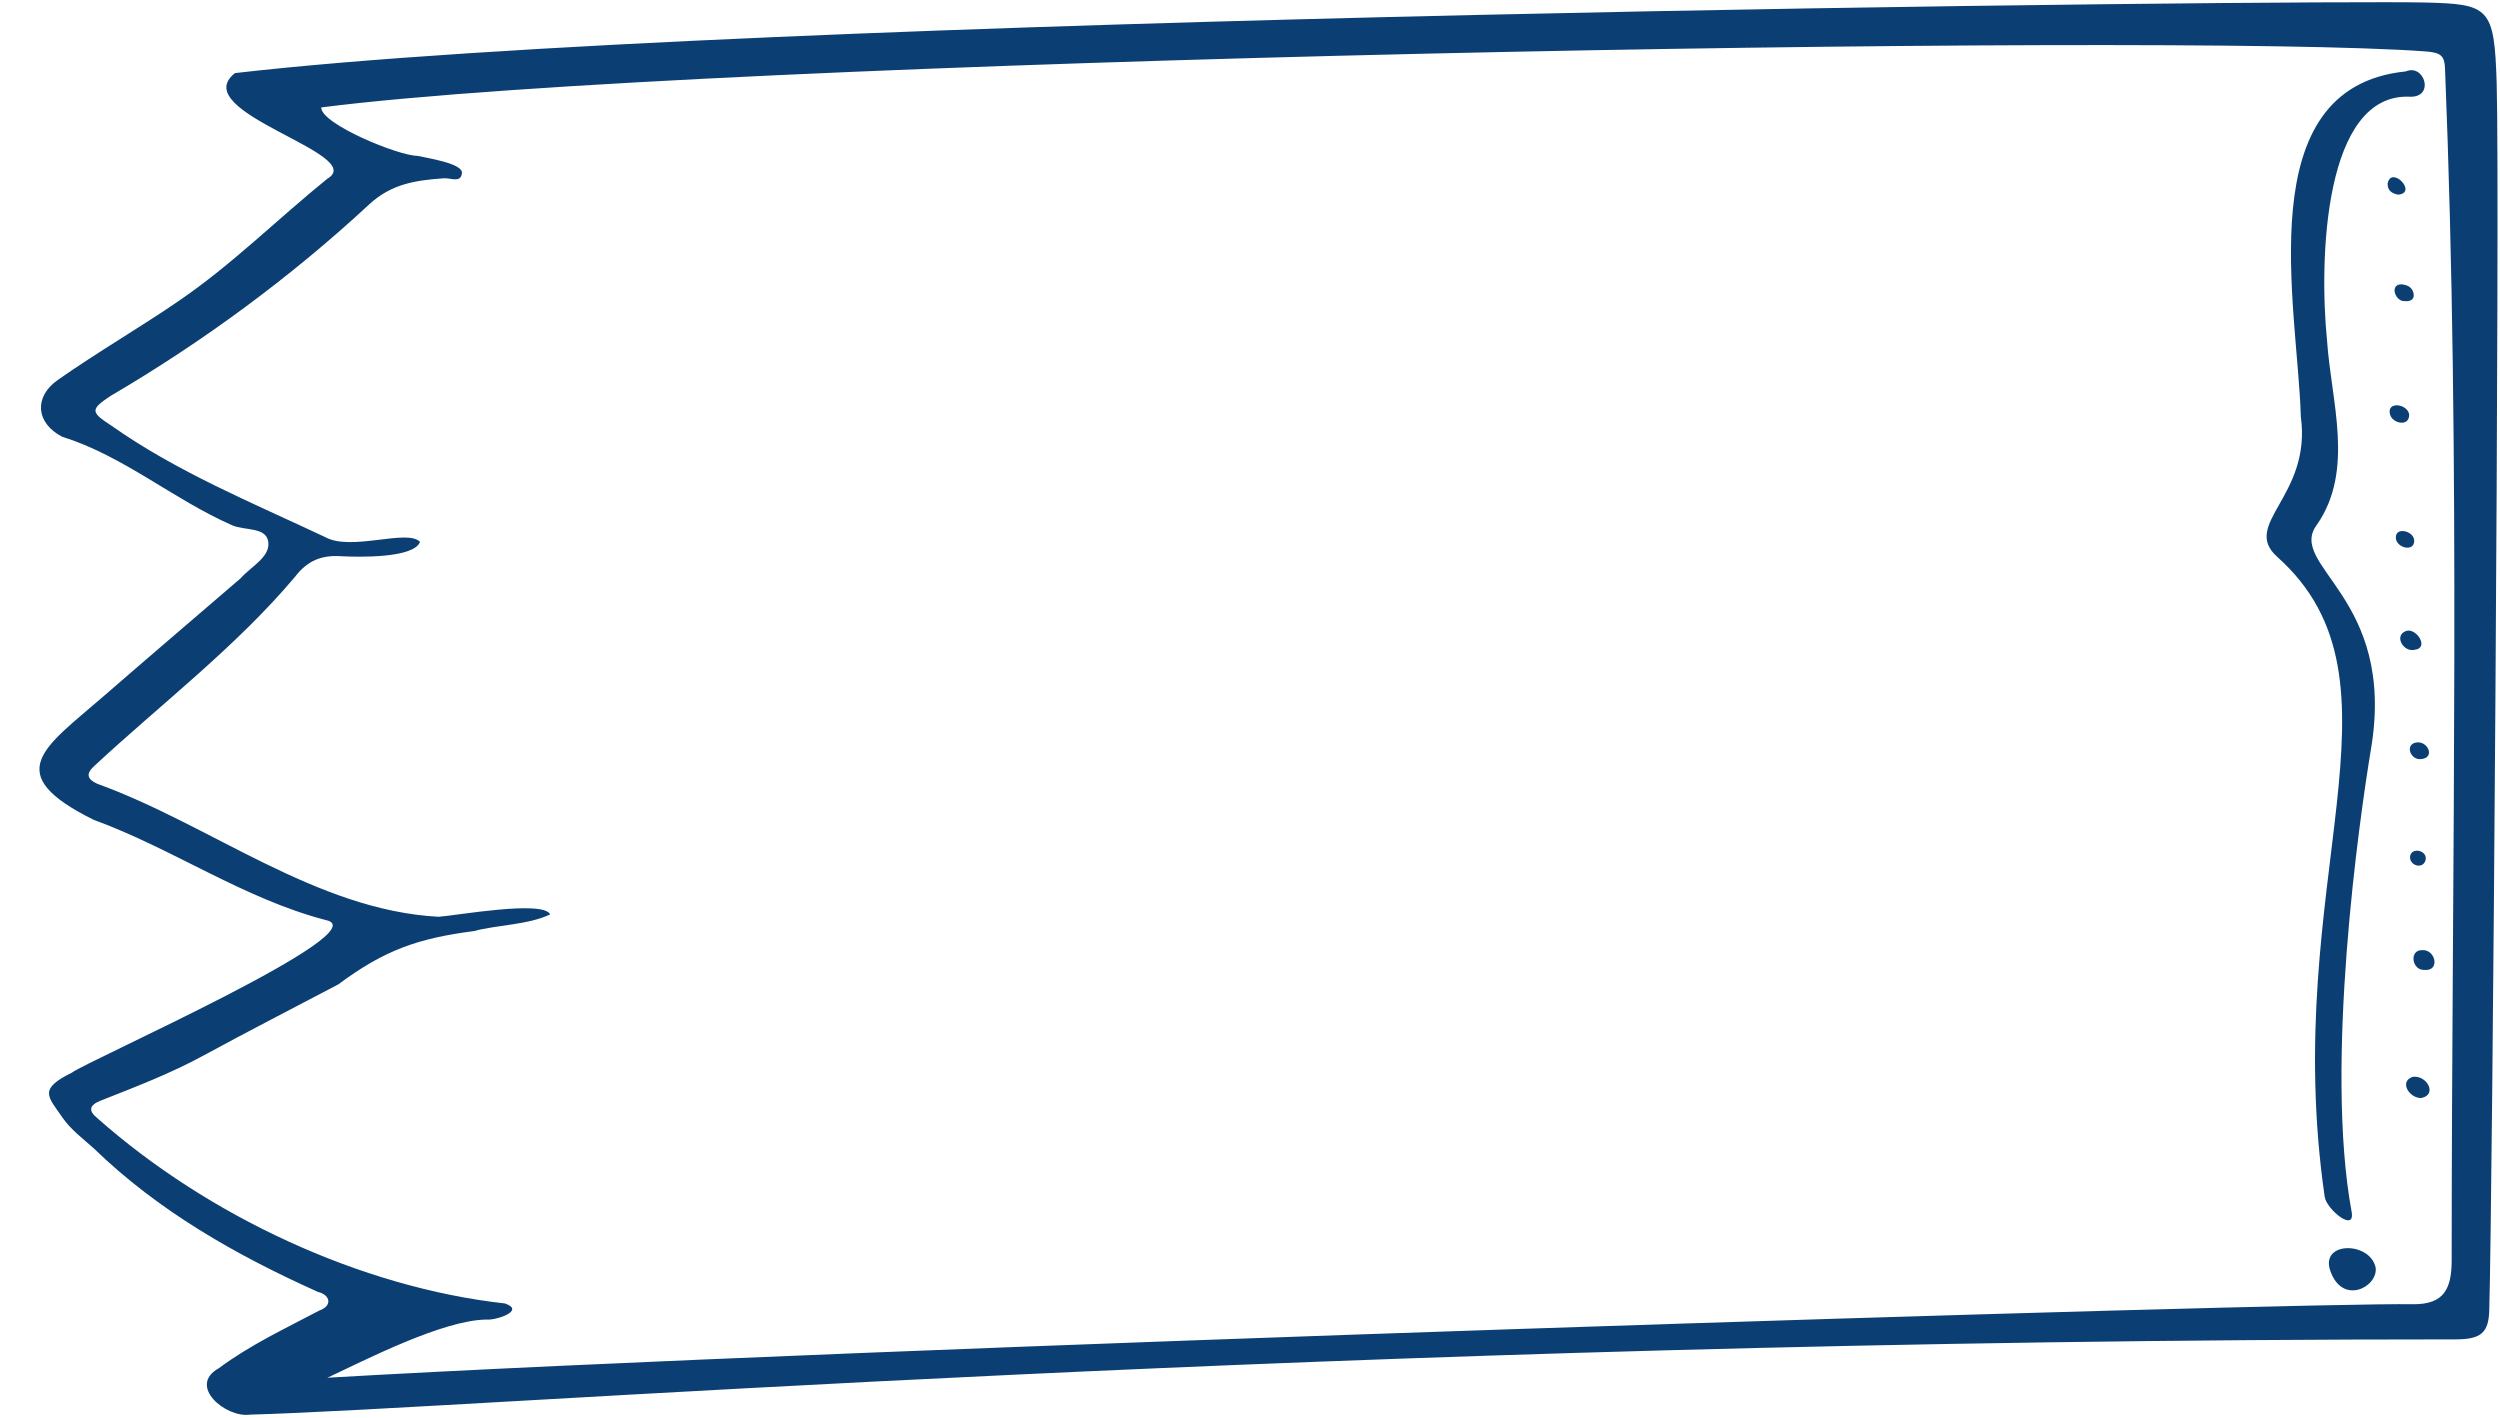 <?xml version="1.0" encoding="UTF-8" standalone="no"?><svg xmlns="http://www.w3.org/2000/svg" xmlns:xlink="http://www.w3.org/1999/xlink" fill="#0b3f73" height="385" preserveAspectRatio="xMidYMid meet" version="1" viewBox="-10.7 -0.6 678.6 385.0" width="678.6" zoomAndPan="magnify"><g id="change1_1"><path d="M667,22.08c-0.63-20.73-1.95-21.59-19.64-22C615.41-0.65,189.44,3.47,53.09,19.24C39.55,29.85,89.58,41.24,78.13,47.93 c-13.5,10.93-25.8,23.24-40.24,33.11C27.06,88.45,15.7,95.02,4.97,102.55c-6.5,4.56-5.98,11.64,1.16,15.38 c16.78,5.26,30.16,17,46.14,24.03c3.41,1.55,9.42,0.36,9.87,4.66c0.43,4.08-4.78,6.61-7.56,9.78 c-12.41,10.69-24.93,21.35-37.31,32.11c-16,13.89-27.96,20.81-2.57,33.41c21.57,7.87,40.73,21.42,63.06,27.23 c14.9,2.98-64.74,38.2-68.9,41.38c-9.23,4.57-6.6,6.43-2.55,12.29c2.19,3.18,5.48,5.63,8.41,8.26 c17.55,17.04,38.73,29.06,60.94,39.02c3.34,0.81,3.9,3.77,0.33,5.02c-9.27,4.91-18.81,9.35-27.28,15.66 c-8.66,4.83,1.95,13.53,8.37,12.61c59.57-1.61,293.12-20.43,598.68-20.43c6.87,0,9.17-1.64,9.23-8.3 C665.85,326.52,667.91,52.24,667,22.08z M654.78,341.46c0,7.86-2.14,11.99-10.36,11.96c-30.84-0.58-426.5,11.79-566.25,19.95 c10.3-4.82,31.37-15.68,43.2-15.79c2.31,0.29,10.75-2.38,5-4.37C87.12,348.85,45.62,329.38,15.82,303 c-2.58-2.07-2.39-3.59,0.87-4.87c9.46-3.73,18.94-7.36,27.91-12.25c12.1-6.59,24.36-12.87,36.55-19.29 c12.49-9.31,21.64-12.49,36.75-14.45c6.58-1.75,14.75-1.67,20.74-4.54c-1.9-3.96-25.59,0.35-30.33,0.65 c-33.31-1.81-61.83-24.98-92.63-36.11c-2.77-1.26-3.18-2.73-0.6-5c18.22-16.89,38.27-32.15,54.32-51.19 c3.31-4.34,7.18-5.97,12.66-5.56c4.55,0.23,19.54,0.59,21.25-3.89c-3.38-3.65-18.66,2.64-25.74-1.31 c-19.73-9.3-40.3-17.7-58.22-30.38c-5.61-3.61-5.4-4.35-0.02-7.95c25.1-14.72,48.76-32.13,70.11-51.91 c6.19-5.78,12.95-6.61,20.38-7.16c1.75-0.13,4.54,1.32,4.85-1.3c0.59-2.76-9.97-4.27-12.07-4.79c-4.98,0.04-26.18-8.61-26.11-13.14 C180.9,15.24,576.86,8.14,647.74,13.36c4.22,0.31,5.12,1.26,5.24,4.75C657.29,125.62,654.8,230.31,654.78,341.46z M620.31,324.24 c-12.39-85.7,25.31-139.57-12.88-173.69c-9.99-8.93,9.41-16.43,6.4-38.11C613,82.59,599.47,23.12,642.3,18.79 c5.15-2.21,7.98,7.15,1.1,6.86c-23.23-1-24.68,43.96-22.44,66.26c1.12,16.47,7.48,35.05-2.7,49.84 c-8.52,11.26,21.54,19.49,14.64,60.85c-3.23,19.34-12.64,85.85-5.28,125.68C628.7,334.14,620.8,327.67,620.31,324.24z M634.16,343.57c0.57,5.21-9.06,10.23-12.33,0.76C619.02,336.2,632.78,336.37,634.16,343.57z M646.5,297.45 c-3.26,0.06-6.09-4.56-2.24-5.77C648.14,291.24,650.98,296.6,646.5,297.45z M642.62,170.61c2.79-0.57,6.02,4.68,2.21,5.14 C641.67,176.65,638.85,171.71,642.62,170.61z M647.36,262.67c-3.38,0.17-4.18-5.4-0.65-5.36 C650.4,256.96,651.77,263.1,647.36,262.67z M639.64,145.41c-0.2-3.16,4.94-1.9,4.98,0.75C644.59,149.44,639.68,148.03,639.64,145.41 z M637.41,49.13c1.09-4.86,8.27,2.69,2.8,3.11C638.51,51.9,637.28,51.06,637.41,49.13z M638.05,111.88c-1-3.67,4.85-2.9,5.2,0.09 C643.26,115.37,638.65,114.34,638.05,111.88z M644.46,79.16c0.28,1.71-1.21,2.11-2.36,1.97c-2.56,0.29-4.33-4.56-0.96-4.55 C642.8,76.71,644.17,77.41,644.46,79.16z M646.53,205.44c-2.83,0.43-4.6-3.89-1.42-4.49C648.32,200.38,650.4,205.1,646.53,205.44z M647.72,232.77c-0.66,2.79-4.52,1.6-4.22-0.95C643.85,229.3,648.2,230.16,647.72,232.77z"/></g></svg>